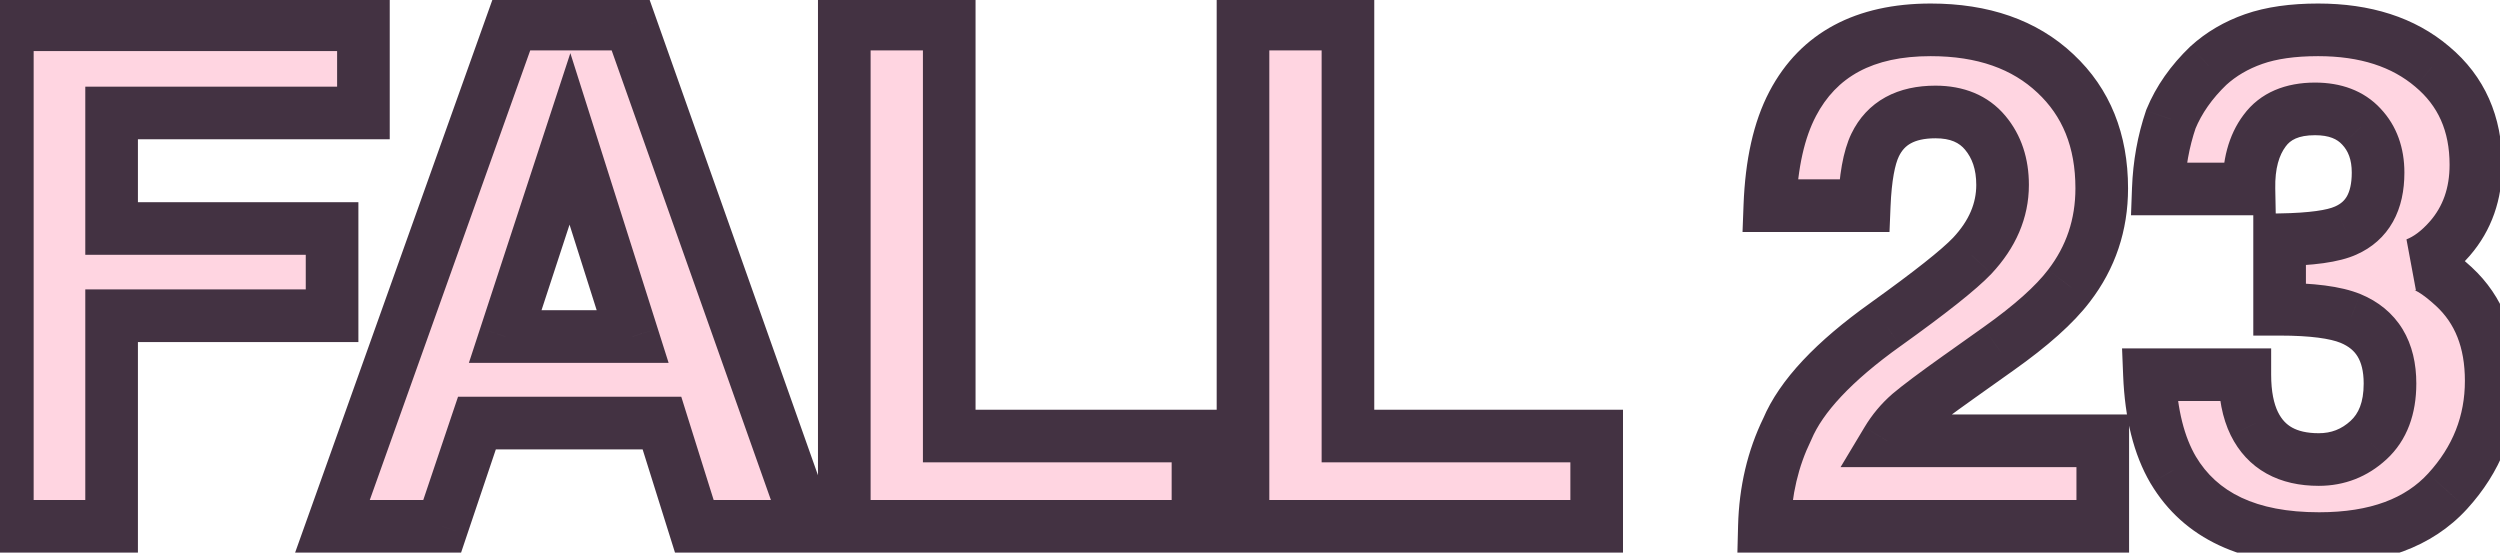 <?xml version="1.0" encoding="UTF-8"?> <svg xmlns="http://www.w3.org/2000/svg" width="95" height="21" viewBox="0 0 95 21" fill="none"> <path d="M13.81 4.293H4.241V8.683H12.619V11.998H4.241V20H0.279V0.94H13.81V4.293ZM25.154 16.077H18.123L16.802 20H12.633L19.444 0.914H23.95L30.709 20H26.384L25.154 16.077ZM24.041 12.788L21.658 5.278L19.198 12.788H24.041ZM32.083 0.914H36.071V16.569H45.523V20H32.083V0.914ZM47.234 0.914H51.222V16.569H60.674V20H47.234V0.914ZM75.438 5.044C74.997 4.518 74.367 4.255 73.547 4.255C72.425 4.255 71.661 4.673 71.255 5.511C71.022 5.994 70.884 6.762 70.841 7.815H67.254C67.314 6.218 67.604 4.928 68.122 3.944C69.106 2.071 70.854 1.134 73.366 1.134C75.351 1.134 76.931 1.686 78.105 2.791C79.279 3.888 79.866 5.342 79.866 7.155C79.866 8.545 79.452 9.779 78.623 10.858C78.079 11.575 77.186 12.373 75.943 13.254L74.466 14.303C73.543 14.959 72.908 15.434 72.563 15.727C72.226 16.02 71.942 16.361 71.708 16.75H79.905V20H67.047C67.082 18.653 67.371 17.423 67.915 16.31C68.441 15.058 69.684 13.733 71.644 12.335C73.344 11.117 74.445 10.245 74.945 9.719C75.714 8.899 76.098 8.001 76.098 7.026C76.098 6.231 75.878 5.571 75.438 5.044ZM86.055 4.967C85.641 5.519 85.442 6.257 85.46 7.181H82.015C82.05 6.249 82.21 5.364 82.495 4.526C82.797 3.793 83.271 3.115 83.919 2.494C84.402 2.053 84.976 1.717 85.641 1.484C86.306 1.251 87.121 1.134 88.088 1.134C89.884 1.134 91.33 1.6 92.426 2.532C93.531 3.456 94.084 4.699 94.084 6.262C94.084 7.367 93.755 8.299 93.099 9.058C92.685 9.533 92.253 9.857 91.805 10.03C92.141 10.03 92.625 10.319 93.255 10.897C94.196 11.769 94.666 12.96 94.666 14.471C94.666 16.059 94.114 17.458 93.009 18.666C91.912 19.866 90.285 20.466 88.127 20.466C85.468 20.466 83.621 19.599 82.585 17.863C82.041 16.94 81.739 15.731 81.679 14.238H85.304C85.304 14.989 85.425 15.61 85.667 16.102C86.116 17.009 86.932 17.462 88.114 17.462C88.839 17.462 89.469 17.216 90.005 16.724C90.549 16.223 90.82 15.507 90.82 14.575C90.82 13.34 90.32 12.516 89.318 12.101C88.749 11.868 87.851 11.752 86.625 11.752V9.11C87.825 9.093 88.662 8.976 89.137 8.761C89.957 8.398 90.367 7.664 90.367 6.559C90.367 5.843 90.156 5.26 89.733 4.811C89.318 4.362 88.731 4.138 87.972 4.138C87.1 4.138 86.461 4.414 86.055 4.967Z" fill="#FFD5E1"></path> <path d="M13.81 4.293V5.293H14.81V4.293H13.81ZM4.241 4.293V3.293H3.241V4.293H4.241ZM4.241 8.683H3.241V9.683H4.241V8.683ZM12.619 8.683H13.619V7.683H12.619V8.683ZM12.619 11.998V12.998H13.619V11.998H12.619ZM4.241 11.998V10.998H3.241V11.998H4.241ZM4.241 20V21H5.241V20H4.241ZM0.279 20H-0.721V21H0.279V20ZM0.279 0.94V-0.06H-0.721V0.94H0.279ZM13.81 0.94H14.81V-0.06H13.81V0.94ZM13.81 3.293H4.241V5.293H13.81V3.293ZM3.241 4.293V8.683H5.241V4.293H3.241ZM4.241 9.683H12.619V7.683H4.241V9.683ZM11.619 8.683V11.998H13.619V8.683H11.619ZM12.619 10.998H4.241V12.998H12.619V10.998ZM3.241 11.998V20H5.241V11.998H3.241ZM4.241 19H0.279V21H4.241V19ZM1.279 20V0.94H-0.721V20H1.279ZM0.279 1.94H13.81V-0.06H0.279V1.94ZM12.81 0.94V4.293H14.81V0.94H12.81ZM25.154 16.077L26.108 15.777L25.889 15.077H25.154V16.077ZM18.123 16.077V15.077H17.405L17.175 15.758L18.123 16.077ZM16.802 20V21H17.521L17.75 20.319L16.802 20ZM12.633 20L11.691 19.664L11.214 21H12.633V20ZM19.444 0.914V-0.086H18.739L18.502 0.578L19.444 0.914ZM23.95 0.914L24.893 0.58L24.657 -0.086H23.95V0.914ZM30.709 20V21H32.124L31.652 19.666L30.709 20ZM26.384 20L25.43 20.299L25.65 21H26.384V20ZM24.041 12.788V13.788H25.407L24.994 12.485L24.041 12.788ZM21.658 5.278L22.611 4.975L21.673 2.019L20.708 4.966L21.658 5.278ZM19.198 12.788L18.248 12.476L17.818 13.788H19.198V12.788ZM25.154 15.077H18.123V17.077H25.154V15.077ZM17.175 15.758L15.855 19.681L17.75 20.319L19.071 16.396L17.175 15.758ZM16.802 19H12.633V21H16.802V19ZM13.575 20.336L20.386 1.25L18.502 0.578L11.691 19.664L13.575 20.336ZM19.444 1.914H23.95V-0.086H19.444V1.914ZM23.007 1.248L29.767 20.334L31.652 19.666L24.893 0.58L23.007 1.248ZM30.709 19H26.384V21H30.709V19ZM27.339 19.701L26.108 15.777L24.2 16.376L25.43 20.299L27.339 19.701ZM24.994 12.485L22.611 4.975L20.705 5.58L23.087 13.09L24.994 12.485ZM20.708 4.966L18.248 12.476L20.148 13.099L22.608 5.589L20.708 4.966ZM19.198 13.788H24.041V11.788H19.198V13.788ZM32.083 0.914V-0.086H31.083V0.914H32.083ZM36.071 0.914H37.071V-0.086H36.071V0.914ZM36.071 16.569H35.071V17.569H36.071V16.569ZM45.523 16.569H46.523V15.569H45.523V16.569ZM45.523 20V21H46.523V20H45.523ZM32.083 20H31.083V21H32.083V20ZM32.083 1.914H36.071V-0.086H32.083V1.914ZM35.071 0.914V16.569H37.071V0.914H35.071ZM36.071 17.569H45.523V15.569H36.071V17.569ZM44.523 16.569V20H46.523V16.569H44.523ZM45.523 19H32.083V21H45.523V19ZM33.083 20V0.914H31.083V20H33.083ZM47.234 0.914V-0.086H46.234V0.914H47.234ZM51.222 0.914H52.222V-0.086H51.222V0.914ZM51.222 16.569H50.222V17.569H51.222V16.569ZM60.674 16.569H61.674V15.569H60.674V16.569ZM60.674 20V21H61.674V20H60.674ZM47.234 20H46.234V21H47.234V20ZM47.234 1.914H51.222V-0.086H47.234V1.914ZM50.222 0.914V16.569H52.222V0.914H50.222ZM51.222 17.569H60.674V15.569H51.222V17.569ZM59.674 16.569V20H61.674V16.569H59.674ZM60.674 19H47.234V21H60.674V19ZM48.234 20V0.914H46.234V20H48.234ZM71.255 5.511L70.355 5.075L70.354 5.076L71.255 5.511ZM70.841 7.815V8.815H71.801L71.84 7.856L70.841 7.815ZM67.254 7.815L66.255 7.778L66.216 8.815H67.254V7.815ZM68.122 3.944L69.007 4.41L69.007 4.409L68.122 3.944ZM78.105 2.791L77.42 3.52L77.422 3.522L78.105 2.791ZM78.623 10.858L77.83 10.249L77.826 10.254L78.623 10.858ZM75.943 13.254L75.365 12.438L75.363 12.439L75.943 13.254ZM74.466 14.303L75.046 15.118L75.046 15.118L74.466 14.303ZM72.563 15.727L71.915 14.965L71.906 14.973L72.563 15.727ZM71.708 16.75L70.851 16.235L69.942 17.75H71.708V16.75ZM79.905 16.75H80.905V15.75H79.905V16.75ZM79.905 20V21H80.905V20H79.905ZM67.047 20L66.047 19.974L66.021 21H67.047V20ZM67.915 16.31L68.813 16.748L68.825 16.723L68.836 16.697L67.915 16.31ZM71.644 12.335L72.225 13.148L72.226 13.148L71.644 12.335ZM74.945 9.719L75.67 10.408L75.675 10.402L74.945 9.719ZM76.205 4.403C75.537 3.604 74.6 3.255 73.547 3.255V5.255C74.135 5.255 74.457 5.431 74.67 5.686L76.205 4.403ZM73.547 3.255C72.865 3.255 72.218 3.382 71.652 3.692C71.075 4.008 70.642 4.482 70.355 5.075L72.155 5.947C72.274 5.701 72.426 5.548 72.613 5.446C72.811 5.337 73.107 5.255 73.547 5.255V3.255ZM70.354 5.076C70.029 5.752 69.886 6.691 69.842 7.774L71.84 7.856C71.882 6.833 72.016 6.236 72.156 5.945L70.354 5.076ZM70.841 6.815H67.254V8.815H70.841V6.815ZM68.253 7.853C68.31 6.345 68.582 5.217 69.007 4.41L67.237 3.478C66.626 4.639 66.319 6.092 66.255 7.778L68.253 7.853ZM69.007 4.409C69.782 2.933 71.141 2.134 73.366 2.134V0.134C70.566 0.134 68.429 1.208 67.236 3.479L69.007 4.409ZM73.366 2.134C75.159 2.134 76.472 2.628 77.42 3.52L78.79 2.063C77.39 0.745 75.544 0.134 73.366 0.134V2.134ZM77.422 3.522C78.367 4.404 78.866 5.58 78.866 7.155H80.866C80.866 5.104 80.191 3.371 78.787 2.061L77.422 3.522ZM78.866 7.155C78.866 8.33 78.521 9.349 77.83 10.249L79.416 11.467C80.382 10.21 80.866 8.76 80.866 7.155H78.866ZM77.826 10.254C77.372 10.852 76.574 11.581 75.365 12.438L76.521 14.07C77.798 13.165 78.786 12.298 79.419 11.463L77.826 10.254ZM75.363 12.439L73.887 13.488L75.046 15.118L76.522 14.069L75.363 12.439ZM73.887 13.487C72.965 14.143 72.298 14.64 71.915 14.965L73.211 16.489C73.519 16.227 74.121 15.775 75.046 15.118L73.887 13.487ZM71.906 14.973C71.489 15.336 71.137 15.758 70.851 16.235L72.566 17.264C72.746 16.964 72.963 16.704 73.22 16.481L71.906 14.973ZM71.708 17.75H79.905V15.75H71.708V17.75ZM78.905 16.75V20H80.905V16.75H78.905ZM79.905 19H67.047V21H79.905V19ZM68.047 20.026C68.078 18.81 68.338 17.722 68.813 16.748L67.016 15.871C66.404 17.124 66.085 18.497 66.047 19.974L68.047 20.026ZM68.836 16.697C69.254 15.703 70.315 14.511 72.225 13.148L71.063 11.521C69.053 12.954 67.628 14.413 66.993 15.922L68.836 16.697ZM72.226 13.148C73.915 11.938 75.094 11.014 75.67 10.408L74.221 9.03C73.796 9.477 72.773 10.296 71.062 11.521L72.226 13.148ZM75.675 10.402C76.589 9.427 77.098 8.294 77.098 7.026H75.098C75.098 7.708 74.839 8.37 74.216 9.035L75.675 10.402ZM77.098 7.026C77.098 6.036 76.819 5.137 76.205 4.403L74.67 5.686C74.937 6.005 75.098 6.427 75.098 7.026H77.098ZM86.055 4.967L86.855 5.567L86.861 5.559L86.055 4.967ZM85.46 7.181V8.181H86.479L86.46 7.162L85.46 7.181ZM82.015 7.181L81.016 7.144L80.978 8.181H82.015V7.181ZM82.495 4.526L81.57 4.146L81.558 4.175L81.548 4.204L82.495 4.526ZM83.919 2.494L83.246 1.754L83.236 1.763L83.226 1.772L83.919 2.494ZM92.426 2.532L91.778 3.294L91.785 3.3L92.426 2.532ZM93.099 9.058L93.853 9.716L93.856 9.712L93.099 9.058ZM91.805 10.03L91.446 9.096L91.805 11.03V10.03ZM93.255 10.897L93.934 10.164L93.931 10.16L93.255 10.897ZM93.009 18.666L92.271 17.991L92.27 17.992L93.009 18.666ZM82.585 17.863L81.723 18.371L81.727 18.376L82.585 17.863ZM81.679 14.238V13.238H80.638L80.68 14.278L81.679 14.238ZM85.304 14.238H86.304V13.238H85.304V14.238ZM85.667 16.102L84.769 16.543L84.771 16.546L85.667 16.102ZM90.005 16.724L90.681 17.46L90.682 17.46L90.005 16.724ZM89.318 12.101L89.701 11.177L89.697 11.176L89.318 12.101ZM86.625 11.752H85.625V12.752H86.625V11.752ZM86.625 9.11L86.611 8.11L85.625 8.125V9.11H86.625ZM89.137 8.761L88.733 7.846L88.723 7.85L89.137 8.761ZM89.733 4.811L88.998 5.49L89.005 5.497L89.733 4.811ZM85.255 4.367C84.668 5.149 84.44 6.128 84.46 7.2L86.46 7.162C86.445 6.386 86.614 5.889 86.855 5.567L85.255 4.367ZM85.46 6.181H82.015V8.181H85.46V6.181ZM83.015 7.218C83.046 6.377 83.189 5.589 83.441 4.849L81.548 4.204C81.23 5.139 81.054 6.12 81.016 7.144L83.015 7.218ZM83.419 4.907C83.662 4.318 84.051 3.753 84.611 3.215L83.226 1.772C82.492 2.477 81.931 3.268 81.57 4.146L83.419 4.907ZM84.592 3.233C84.969 2.89 85.424 2.619 85.972 2.427L85.31 0.54C84.529 0.814 83.836 1.217 83.246 1.754L84.592 3.233ZM85.972 2.427C86.499 2.242 87.195 2.134 88.088 2.134V0.134C87.048 0.134 86.113 0.259 85.31 0.54L85.972 2.427ZM88.088 2.134C89.707 2.134 90.904 2.551 91.778 3.294L93.074 1.771C91.755 0.649 90.061 0.134 88.088 0.134V2.134ZM91.785 3.3C92.641 4.016 93.084 4.967 93.084 6.262H95.084C95.084 4.431 94.421 2.896 93.067 1.765L91.785 3.3ZM93.084 6.262C93.084 7.153 92.826 7.846 92.343 8.405L93.856 9.712C94.685 8.752 95.084 7.581 95.084 6.262H93.084ZM92.346 8.401C92.007 8.79 91.703 8.997 91.446 9.096L92.163 10.963C92.804 10.717 93.364 10.277 93.853 9.716L92.346 8.401ZM91.805 11.03C91.708 11.03 91.727 10.997 91.906 11.105C92.068 11.201 92.291 11.37 92.579 11.634L93.931 10.16C93.589 9.846 93.255 9.581 92.933 9.388C92.629 9.206 92.238 9.03 91.805 9.03V11.03ZM92.575 11.631C93.275 12.28 93.666 13.185 93.666 14.471H95.666C95.666 12.736 95.116 11.259 93.934 10.164L92.575 11.631ZM93.666 14.471C93.666 15.801 93.213 16.961 92.271 17.991L93.747 19.341C95.014 17.954 95.666 16.317 95.666 14.471H93.666ZM92.27 17.992C91.42 18.922 90.101 19.466 88.127 19.466V21.466C90.469 21.466 92.405 20.81 93.747 19.341L92.27 17.992ZM88.127 19.466C85.694 19.466 84.243 18.689 83.444 17.351L81.727 18.376C82.999 20.508 85.243 21.466 88.127 21.466V19.466ZM83.447 17.356C83.013 16.619 82.734 15.588 82.678 14.197L80.68 14.278C80.744 15.875 81.07 17.26 81.723 18.371L83.447 17.356ZM81.679 15.238H85.304V13.238H81.679V15.238ZM84.304 14.238C84.304 15.088 84.44 15.873 84.769 16.543L86.564 15.662C86.41 15.348 86.304 14.889 86.304 14.238H84.304ZM84.771 16.546C85.077 17.165 85.53 17.663 86.13 17.996C86.721 18.325 87.397 18.462 88.114 18.462V16.462C87.648 16.462 87.326 16.373 87.101 16.248C86.885 16.128 86.705 15.946 86.563 15.659L84.771 16.546ZM88.114 18.462C89.091 18.462 89.962 18.121 90.681 17.46L89.328 15.988C88.977 16.311 88.588 16.462 88.114 16.462V18.462ZM90.682 17.46C91.483 16.723 91.82 15.709 91.82 14.575H89.82C89.82 15.305 89.615 15.724 89.327 15.988L90.682 17.46ZM91.82 14.575C91.82 13.825 91.668 13.118 91.3 12.511C90.925 11.895 90.373 11.455 89.701 11.177L88.936 13.025C89.266 13.162 89.464 13.341 89.59 13.55C89.722 13.767 89.82 14.09 89.82 14.575H91.82ZM89.697 11.176C88.939 10.866 87.878 10.752 86.625 10.752V12.752C87.824 12.752 88.558 12.871 88.94 13.027L89.697 11.176ZM87.625 11.752V9.11H85.625V11.752H87.625ZM86.639 10.11C87.843 10.093 88.869 9.981 89.551 9.671L88.723 7.85C88.456 7.972 87.807 8.093 86.611 8.11L86.639 10.11ZM89.541 9.675C90.136 9.413 90.615 8.995 90.933 8.426C91.243 7.871 91.367 7.231 91.367 6.559H89.367C89.367 6.993 89.286 7.272 89.187 7.451C89.095 7.615 88.959 7.746 88.733 7.846L89.541 9.675ZM91.367 6.559C91.367 5.632 91.087 4.79 90.461 4.126L89.005 5.497C89.225 5.731 89.367 6.054 89.367 6.559H91.367ZM90.468 4.133C89.82 3.431 88.938 3.138 87.972 3.138V5.138C88.525 5.138 88.817 5.294 88.998 5.49L90.468 4.133ZM87.972 3.138C86.877 3.138 85.894 3.497 85.249 4.375L86.861 5.559C87.028 5.331 87.322 5.138 87.972 5.138V3.138Z" fill="#433242"></path> </svg> 